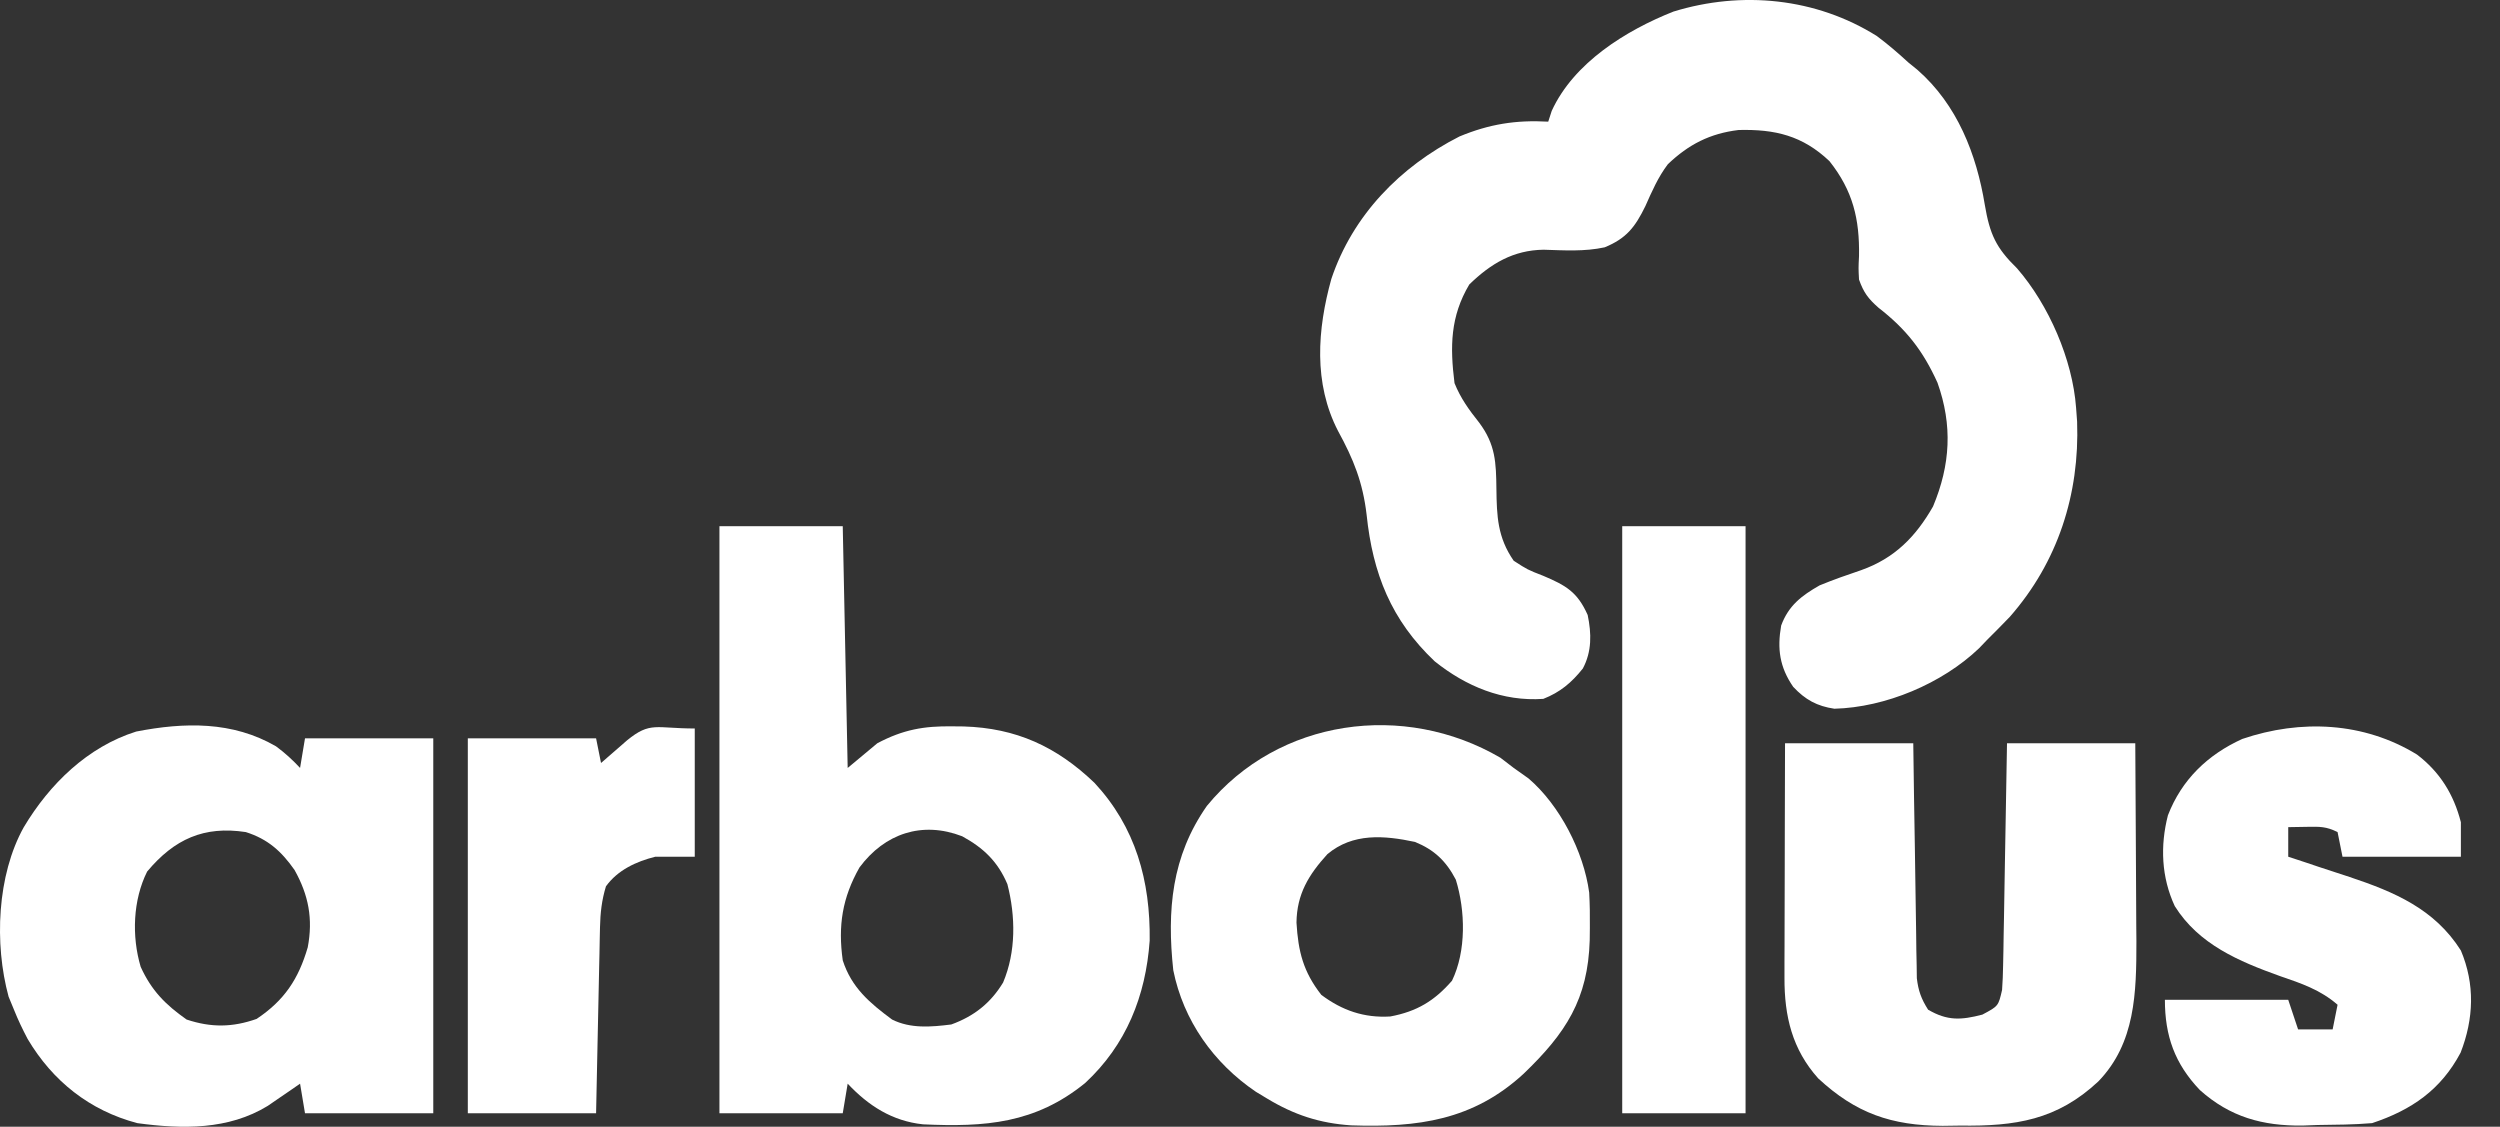<?xml version="1.0" encoding="utf-8"?>
<svg xmlns="http://www.w3.org/2000/svg" width="71" height="32" viewBox="0 0 71 32" fill="none">
<rect x="0" y="0" width="71" height="32" fill="#333333" stroke="none"/>
<path d="M53.303 1.024C53.619 1.259 53.908 1.508 54.197 1.774C54.283 1.844 54.369 1.914 54.458 1.986C55.586 2.975 56.133 4.376 56.369 5.82C56.51 6.652 56.687 7.04 57.283 7.62C58.186 8.66 58.861 10.211 58.961 11.582C58.971 11.712 58.98 11.842 58.99 11.976C59.063 14.037 58.444 15.963 57.078 17.519C56.868 17.737 56.655 17.953 56.439 18.167C56.362 18.247 56.284 18.328 56.205 18.411C55.158 19.413 53.545 20.091 52.096 20.128C51.606 20.055 51.271 19.875 50.926 19.505C50.542 18.946 50.469 18.43 50.585 17.766C50.792 17.202 51.163 16.917 51.676 16.625C52.065 16.465 52.457 16.327 52.856 16.193C53.806 15.856 54.407 15.244 54.898 14.384C55.393 13.201 55.456 12.08 55.025 10.87C54.614 9.961 54.138 9.351 53.35 8.74C53.056 8.481 52.926 8.306 52.796 7.939C52.779 7.617 52.779 7.617 52.796 7.273C52.815 6.226 52.624 5.417 51.956 4.576C51.188 3.849 50.41 3.667 49.377 3.692C48.563 3.79 47.957 4.101 47.367 4.664C47.088 5.034 46.916 5.432 46.728 5.855C46.436 6.451 46.191 6.77 45.573 7.024C44.996 7.149 44.425 7.11 43.838 7.092C42.98 7.104 42.34 7.484 41.728 8.079C41.186 8.99 41.179 9.846 41.308 10.881C41.483 11.314 41.719 11.638 42.008 12.002C42.474 12.625 42.489 13.136 42.498 13.885C42.508 14.66 42.53 15.264 42.989 15.925C43.381 16.179 43.381 16.179 43.83 16.354C44.476 16.627 44.8 16.815 45.09 17.466C45.2 17.992 45.21 18.504 44.953 18.985C44.631 19.39 44.307 19.66 43.83 19.848C42.677 19.927 41.636 19.494 40.746 18.782C39.51 17.613 38.986 16.288 38.812 14.62C38.705 13.703 38.442 13.045 38.001 12.241C37.298 10.882 37.412 9.356 37.81 7.922C38.416 6.115 39.764 4.732 41.448 3.876C42.298 3.523 43.053 3.404 43.97 3.455C44.002 3.354 44.035 3.253 44.069 3.149C44.695 1.783 46.174 0.865 47.525 0.329C49.465 -0.269 51.577 -0.061 53.303 1.024Z" fill="white"/>
<path d="M20.432 14.944C21.587 14.944 22.743 14.944 23.934 14.944C23.981 17.21 24.027 19.475 24.074 21.81C24.352 21.578 24.629 21.347 24.915 21.109C25.647 20.72 26.242 20.616 27.052 20.628C27.208 20.629 27.208 20.629 27.368 20.631C28.857 20.676 30.003 21.201 31.08 22.23C32.255 23.492 32.673 25.02 32.651 26.714C32.54 28.286 31.984 29.679 30.817 30.759C29.401 31.909 27.979 32.013 26.213 31.931C25.338 31.838 24.664 31.404 24.074 30.776C24.028 31.054 23.982 31.331 23.934 31.617C22.778 31.617 21.623 31.617 20.432 31.617C20.432 26.115 20.432 20.613 20.432 14.944ZM24.409 24.636C23.92 25.499 23.797 26.294 23.934 27.274C24.183 28.048 24.698 28.483 25.335 28.955C25.862 29.218 26.444 29.167 27.017 29.095C27.662 28.86 28.131 28.492 28.488 27.904C28.858 27.031 28.844 26.02 28.61 25.111C28.339 24.471 27.934 24.082 27.326 23.75C26.191 23.312 25.126 23.669 24.409 24.636Z" fill="white"/>
<path d="M7.838 21.195C8.092 21.382 8.307 21.579 8.522 21.809C8.569 21.532 8.615 21.254 8.662 20.969C9.865 20.969 11.067 20.969 12.305 20.969C12.305 24.483 12.305 27.996 12.305 31.617C11.103 31.617 9.901 31.617 8.662 31.617C8.616 31.339 8.57 31.062 8.522 30.776C8.439 30.834 8.357 30.891 8.271 30.95C8.16 31.026 8.05 31.101 7.936 31.179C7.827 31.254 7.718 31.328 7.606 31.406C6.485 32.093 5.176 32.071 3.899 31.897C2.542 31.538 1.494 30.702 0.784 29.505C0.64 29.231 0.511 28.962 0.396 28.674C0.346 28.553 0.296 28.431 0.244 28.305C-0.165 26.805 -0.085 24.855 0.676 23.491C1.408 22.266 2.49 21.209 3.868 20.776C5.237 20.509 6.604 20.479 7.838 21.195ZM4.179 24.752C3.774 25.561 3.738 26.592 3.995 27.457C4.301 28.131 4.698 28.532 5.3 28.955C5.998 29.187 6.603 29.179 7.288 28.937C8.077 28.411 8.478 27.802 8.74 26.904C8.893 26.096 8.765 25.423 8.365 24.708C7.992 24.175 7.606 23.829 6.981 23.631C5.794 23.45 4.952 23.828 4.179 24.752Z" fill="white"/>
<path d="M42.612 21.52C42.736 21.616 42.861 21.711 42.989 21.809C43.127 21.908 43.266 22.006 43.409 22.107C44.297 22.865 44.978 24.19 45.133 25.349C45.151 25.682 45.156 26.011 45.152 26.346C45.15 26.463 45.149 26.58 45.148 26.701C45.099 28.378 44.471 29.342 43.269 30.496C41.835 31.817 40.26 32.025 38.373 31.96C37.478 31.901 36.751 31.662 35.983 31.197C35.827 31.103 35.827 31.103 35.668 31.007C34.465 30.192 33.608 28.982 33.321 27.554C33.138 25.854 33.273 24.319 34.276 22.887C36.31 20.407 39.874 19.919 42.612 21.52ZM37.697 24.259C37.166 24.843 36.83 25.392 36.82 26.202C36.869 27.027 37.014 27.6 37.525 28.254C38.118 28.698 38.742 28.913 39.484 28.868C40.236 28.727 40.737 28.427 41.237 27.852C41.645 27.01 41.618 25.861 41.345 24.982C41.069 24.453 40.734 24.135 40.187 23.911C39.312 23.725 38.422 23.65 37.697 24.259Z" fill="white"/>
<path d="M50.695 21.109C51.897 21.109 53.099 21.109 54.337 21.109C54.344 21.608 54.351 22.107 54.358 22.622C54.366 23.105 54.374 23.588 54.382 24.071C54.387 24.407 54.392 24.743 54.397 25.079C54.403 25.562 54.411 26.044 54.419 26.527C54.421 26.677 54.423 26.828 54.424 26.983C54.427 27.123 54.43 27.263 54.433 27.408C54.435 27.531 54.437 27.654 54.438 27.781C54.481 28.142 54.564 28.369 54.758 28.675C55.306 28.995 55.693 28.973 56.299 28.815C56.754 28.573 56.754 28.573 56.859 28.114C56.876 27.884 56.884 27.654 56.888 27.424C56.891 27.283 56.894 27.143 56.897 26.999C56.9 26.772 56.9 26.772 56.904 26.541C56.907 26.386 56.91 26.231 56.913 26.071C56.922 25.576 56.93 25.081 56.938 24.585C56.944 24.25 56.95 23.914 56.956 23.579C56.972 22.755 56.986 21.932 56.999 21.109C58.202 21.109 59.404 21.109 60.642 21.109C60.649 22.056 60.654 23.003 60.658 23.95C60.659 24.271 60.661 24.593 60.663 24.914C60.667 25.379 60.668 25.843 60.67 26.308C60.671 26.45 60.672 26.591 60.674 26.737C60.674 28.19 60.647 29.624 59.592 30.713C58.417 31.811 57.238 31.988 55.669 31.967C55.504 31.969 55.34 31.972 55.171 31.974C53.718 31.967 52.705 31.618 51.637 30.626C50.898 29.801 50.676 28.861 50.679 27.773C50.679 27.625 50.679 27.476 50.679 27.323C50.679 27.164 50.68 27.005 50.681 26.842C50.681 26.678 50.681 26.514 50.682 26.345C50.682 25.823 50.684 25.3 50.686 24.778C50.687 24.423 50.687 24.069 50.688 23.714C50.689 22.846 50.692 21.977 50.695 21.109Z" fill="white"/>
<path d="M68.642 21.429C69.294 21.926 69.685 22.557 69.889 23.351C69.889 23.674 69.889 23.998 69.889 24.331C68.78 24.331 67.67 24.331 66.527 24.331C66.481 24.1 66.434 23.869 66.387 23.631C66.066 23.471 65.883 23.476 65.529 23.482C65.26 23.486 65.26 23.486 64.986 23.491C64.986 23.768 64.986 24.046 64.986 24.331C65.153 24.386 65.321 24.441 65.494 24.498C65.608 24.537 65.722 24.575 65.84 24.615C66.135 24.714 66.431 24.811 66.728 24.906C68.007 25.333 69.142 25.815 69.889 26.994C70.293 27.953 70.256 28.933 69.881 29.896C69.32 30.952 68.491 31.523 67.368 31.897C66.852 31.941 66.335 31.943 65.818 31.95C65.608 31.958 65.608 31.958 65.393 31.966C64.262 31.979 63.334 31.725 62.476 30.957C61.762 30.208 61.483 29.418 61.483 28.395C62.639 28.395 63.795 28.395 64.986 28.395C65.078 28.672 65.171 28.949 65.266 29.235C65.59 29.235 65.913 29.235 66.247 29.235C66.293 29.004 66.339 28.773 66.387 28.535C65.898 28.109 65.353 27.927 64.749 27.72C63.586 27.302 62.445 26.823 61.763 25.733C61.383 24.915 61.346 24.024 61.569 23.155C61.96 22.143 62.697 21.433 63.681 20.986C65.343 20.422 67.132 20.503 68.642 21.429Z" fill="white"/>
<path d="M46.071 14.944C47.227 14.944 48.383 14.944 49.574 14.944C49.574 20.446 49.574 25.948 49.574 31.617C48.418 31.617 47.262 31.617 46.071 31.617C46.071 26.115 46.071 20.613 46.071 14.944Z" fill="white"/>
<path d="M19.731 20.689C19.731 21.891 19.731 23.093 19.731 24.331C19.361 24.331 18.991 24.331 18.61 24.331C18.068 24.467 17.542 24.71 17.209 25.172C17.089 25.565 17.049 25.927 17.04 26.336C17.038 26.454 17.035 26.572 17.032 26.693C17.028 26.882 17.028 26.882 17.025 27.075C17.022 27.204 17.019 27.334 17.016 27.468C17.007 27.882 16.998 28.296 16.99 28.71C16.984 28.991 16.978 29.272 16.972 29.553C16.957 30.241 16.943 30.929 16.929 31.617C15.727 31.617 14.525 31.617 13.286 31.617C13.286 28.103 13.286 24.589 13.286 20.969C14.488 20.969 15.69 20.969 16.929 20.969C16.975 21.2 17.021 21.431 17.069 21.669C17.137 21.61 17.204 21.551 17.274 21.491C17.362 21.414 17.451 21.337 17.542 21.258C17.674 21.143 17.674 21.143 17.808 21.026C18.472 20.484 18.624 20.689 19.731 20.689Z" fill="white"/>
</svg>